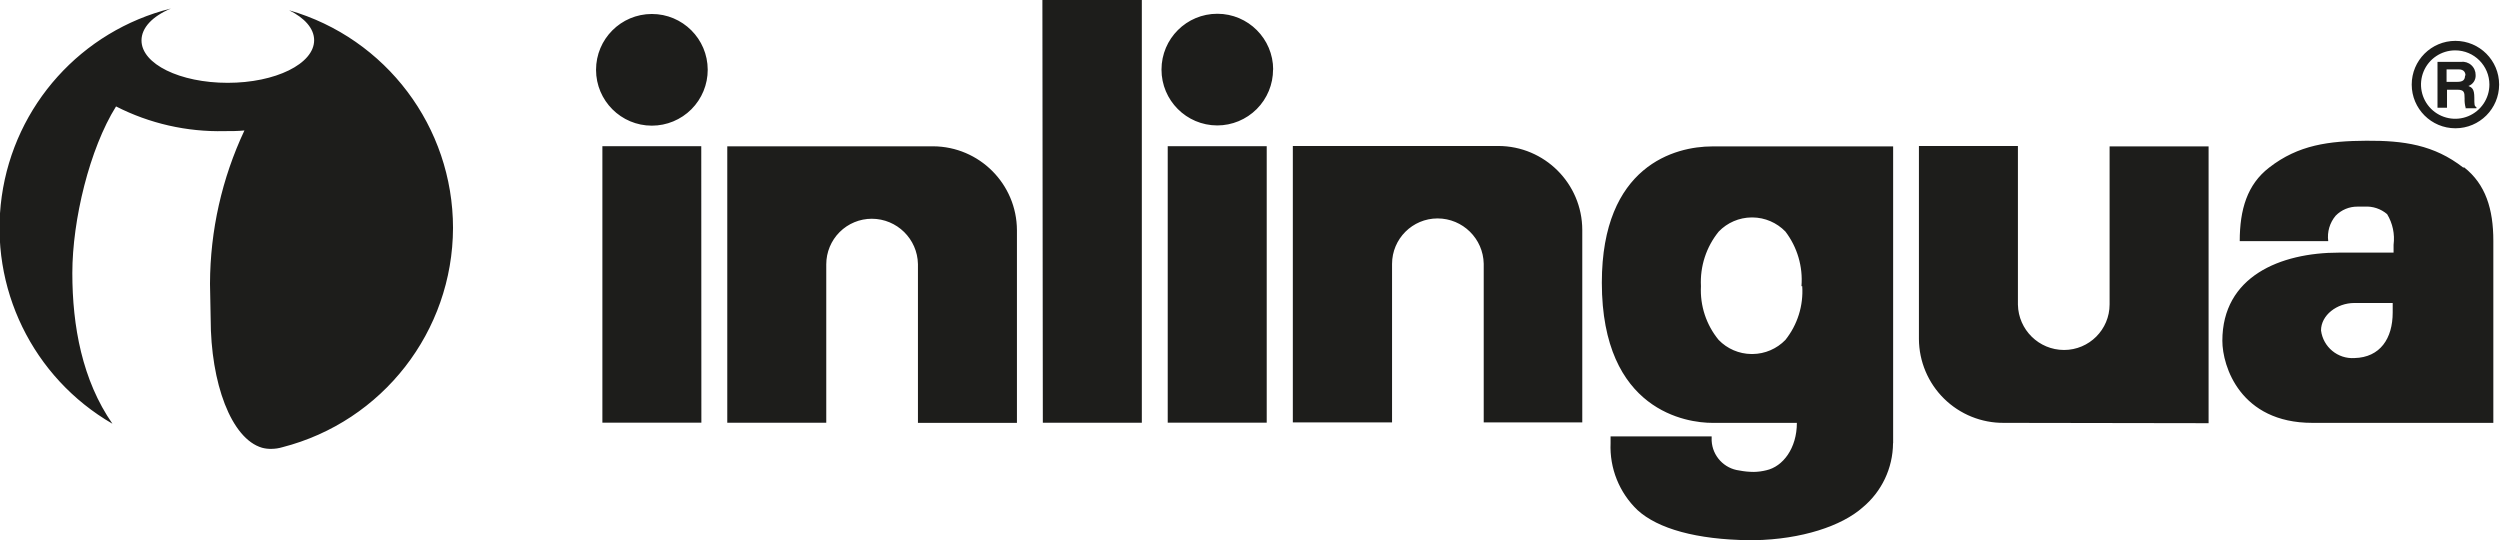 <?xml version="1.0" encoding="UTF-8" standalone="no"?> <!-- Generator: Gravit.io --> <svg xmlns="http://www.w3.org/2000/svg" xmlns:xlink="http://www.w3.org/1999/xlink" style="isolation:isolate" viewBox="0 0 228.8 49.44" width="228.8pt" height="49.44pt"> <defs> <clipPath id="_clipPath_MagYTGHVEw2Gmy6CpqygFcnFbSaJydvO"> <rect width="228.8" height="49.44"></rect> </clipPath> </defs> <g clip-path="url(#_clipPath_MagYTGHVEw2Gmy6CpqygFcnFbSaJydvO)"> <path d=" M 115.93 13.38 L 106.87 13.38 L 106.87 38.68 L 115.93 38.68 L 115.93 13.38 Z M 64.18 13.38 L 55.13 13.38 L 55.13 38.68 L 64.19 38.68 L 64.18 13.38 Z M 41.46 20.86 C 41.456 11.62 35.339 3.497 26.46 0.94 C 27.88 1.64 28.75 2.61 28.75 3.68 C 28.75 5.84 25.21 7.58 20.84 7.58 C 16.47 7.58 12.95 5.86 12.95 3.7 C 12.95 2.54 13.95 1.49 15.64 0.78 C 7.458 2.824 1.334 9.626 0.159 17.977 C -1.017 26.328 2.991 34.557 10.29 38.78 C 7.53 34.8 6.62 29.86 6.62 24.99 C 6.62 20.12 8.2 13.61 10.62 9.74 C 13.691 11.307 17.104 12.083 20.55 12 C 21.17 12 21.77 12 22.37 11.94 C 20.311 16.321 19.236 21.099 19.22 25.94 L 19.22 26 L 19.28 29.16 C 19.28 35.06 21.16 40.16 23.99 40.98 C 24.267 41.053 24.553 41.087 24.84 41.08 C 25.179 41.077 25.515 41.027 25.84 40.93 C 35.011 38.579 41.433 30.327 41.46 20.86 Z M 64.77 6.38 C 64.764 3.559 62.474 1.276 59.653 1.28 C 56.832 1.284 54.548 3.572 54.55 6.393 C 54.552 9.214 56.839 11.5 59.66 11.5 C 61.017 11.5 62.318 10.96 63.277 10 C 64.235 9.039 64.773 7.737 64.77 6.38 Z M 84.01 38.7 L 93.07 38.7 L 93.07 21.07 C 93.054 16.839 89.631 13.412 85.4 13.39 L 66.56 13.39 L 66.56 38.69 L 75.62 38.69 L 75.62 24.19 C 75.62 23.084 76.059 22.023 76.841 21.241 C 77.623 20.459 78.684 20.02 79.79 20.02 C 82.091 20.025 83.966 21.869 84.01 24.17 C 84.01 31.04 84.01 38.69 84.01 38.69 M 95.44 38.69 L 104.5 38.69 L 104.5 0 L 95.4 0 L 95.44 38.69 Z M 116.52 6.37 C 116.52 3.549 114.234 1.262 111.413 1.26 C 108.592 1.258 106.304 3.542 106.3 6.363 C 106.296 9.184 108.579 11.474 111.4 11.48 C 112.757 11.48 114.058 10.94 115.017 9.98 C 115.975 9.019 116.513 7.717 116.51 6.36 M 135.75 38.66 L 144.81 38.66 L 144.81 21.04 C 144.799 16.799 141.361 13.365 137.12 13.36 L 118.32 13.36 L 118.32 38.66 L 127.4 38.66 L 127.4 24.16 C 127.4 21.857 129.267 19.99 131.57 19.99 C 133.871 19.995 135.746 21.839 135.79 24.14 C 135.79 31.01 135.79 38.66 135.79 38.66 M 164.94 26.19 C 165.058 27.965 164.509 29.719 163.4 31.11 C 162.612 31.923 161.532 32.388 160.4 32.4 L 160.29 32.4 C 159.158 32.389 158.077 31.924 157.29 31.11 C 156.155 29.73 155.577 27.975 155.67 26.19 C 155.575 24.379 156.156 22.597 157.3 21.19 C 158.087 20.376 159.168 19.911 160.3 19.9 L 160.4 19.9 C 161.532 19.912 162.612 20.377 163.4 21.19 C 164.489 22.619 165.013 24.399 164.87 26.19 M 173.26 40.55 L 173.26 13.4 L 156.69 13.4 C 153.32 13.4 146.6 15.15 146.6 25.87 C 146.6 37.67 154.46 38.7 156.69 38.7 L 164.45 38.7 C 164.45 41.02 163.18 42.7 161.65 43.04 C 161.28 43.132 160.901 43.182 160.52 43.19 C 160.074 43.189 159.628 43.146 159.19 43.06 C 157.793 42.887 156.722 41.736 156.65 40.33 C 156.65 40.17 156.65 39.94 156.65 39.94 L 147.4 39.94 L 147.4 40.55 C 147.299 42.852 148.195 45.086 149.86 46.68 C 151.74 48.4 155.28 49.38 160.09 49.44 L 160.55 49.44 C 164.89 49.36 168.55 48.14 170.47 46.44 C 172.217 44.989 173.234 42.841 173.25 40.57 M 202.13 38.73 L 202.13 13.4 L 193.07 13.4 L 193.07 27.86 C 193.07 30.163 191.203 32.03 188.9 32.03 C 186.599 32.025 184.724 30.181 184.68 27.88 C 184.68 21.01 184.68 13.36 184.68 13.36 L 175.62 13.36 L 175.62 31.03 C 175.631 33.08 176.457 35.042 177.917 36.481 C 179.377 37.92 181.35 38.719 183.4 38.7 L 202.13 38.73 Z M 218.98 28.6 C 218.98 30.97 217.84 32.71 215.48 32.77 C 213.952 32.867 212.612 31.759 212.42 30.24 C 212.42 28.85 213.87 27.73 215.47 27.73 L 218.98 27.73 L 218.98 28.6 Z M 225.44 15.34 C 222.76 13.25 219.98 12.86 216.57 12.88 C 213.16 12.9 210.35 13.25 207.67 15.34 C 205.67 16.88 204.98 19.17 204.98 22.07 L 204.98 22.07 L 213.08 22.07 C 212.968 21.232 213.215 20.386 213.76 19.74 C 214.286 19.202 215.008 18.903 215.76 18.91 L 216.4 18.91 C 217.154 18.862 217.896 19.109 218.47 19.6 C 218.978 20.44 219.186 21.427 219.06 22.4 L 219.06 23.12 L 214.06 23.12 C 208.68 23.12 203.39 25.31 203.39 31.19 C 203.39 33.52 205.03 38.7 211.62 38.7 L 228.19 38.7 L 228.19 22.04 C 228.19 19.15 227.49 16.86 225.51 15.31 M 225.6 6.91 C 225.6 7.33 225.38 7.49 224.91 7.49 L 223.91 7.49 L 223.91 6.35 L 225.02 6.35 C 225.54 6.35 225.64 6.68 225.64 6.91 M 225.64 9.91 L 226.64 9.91 L 226.64 9.8 C 226.45 9.73 226.45 9.57 226.45 8.95 C 226.45 8.16 226.26 8.02 225.91 7.87 C 226.327 7.72 226.596 7.313 226.57 6.87 C 226.575 6.524 226.431 6.193 226.174 5.961 C 225.918 5.729 225.573 5.62 225.23 5.66 L 223.08 5.66 L 223.08 9.86 L 223.95 9.86 L 223.95 8.21 L 224.87 8.21 C 225.53 8.21 225.56 8.44 225.56 9.02 C 225.548 9.31 225.582 9.6 225.66 9.88 M 227.83 7.74 C 227.83 9.006 227.067 10.147 225.898 10.632 C 224.728 11.116 223.382 10.848 222.487 9.953 C 221.592 9.058 221.324 7.712 221.808 6.542 C 222.293 5.373 223.434 4.61 224.7 4.61 C 226.429 4.61 227.83 6.011 227.83 7.74 Z M 228.72 7.74 C 228.72 5.531 226.929 3.74 224.72 3.74 C 222.511 3.74 220.72 5.531 220.72 7.74 C 220.72 9.949 222.511 11.74 224.72 11.74 C 226.929 11.74 228.72 9.949 228.72 7.74 Z " fill="rgb(29,29,27)"></path> </g> </svg> 